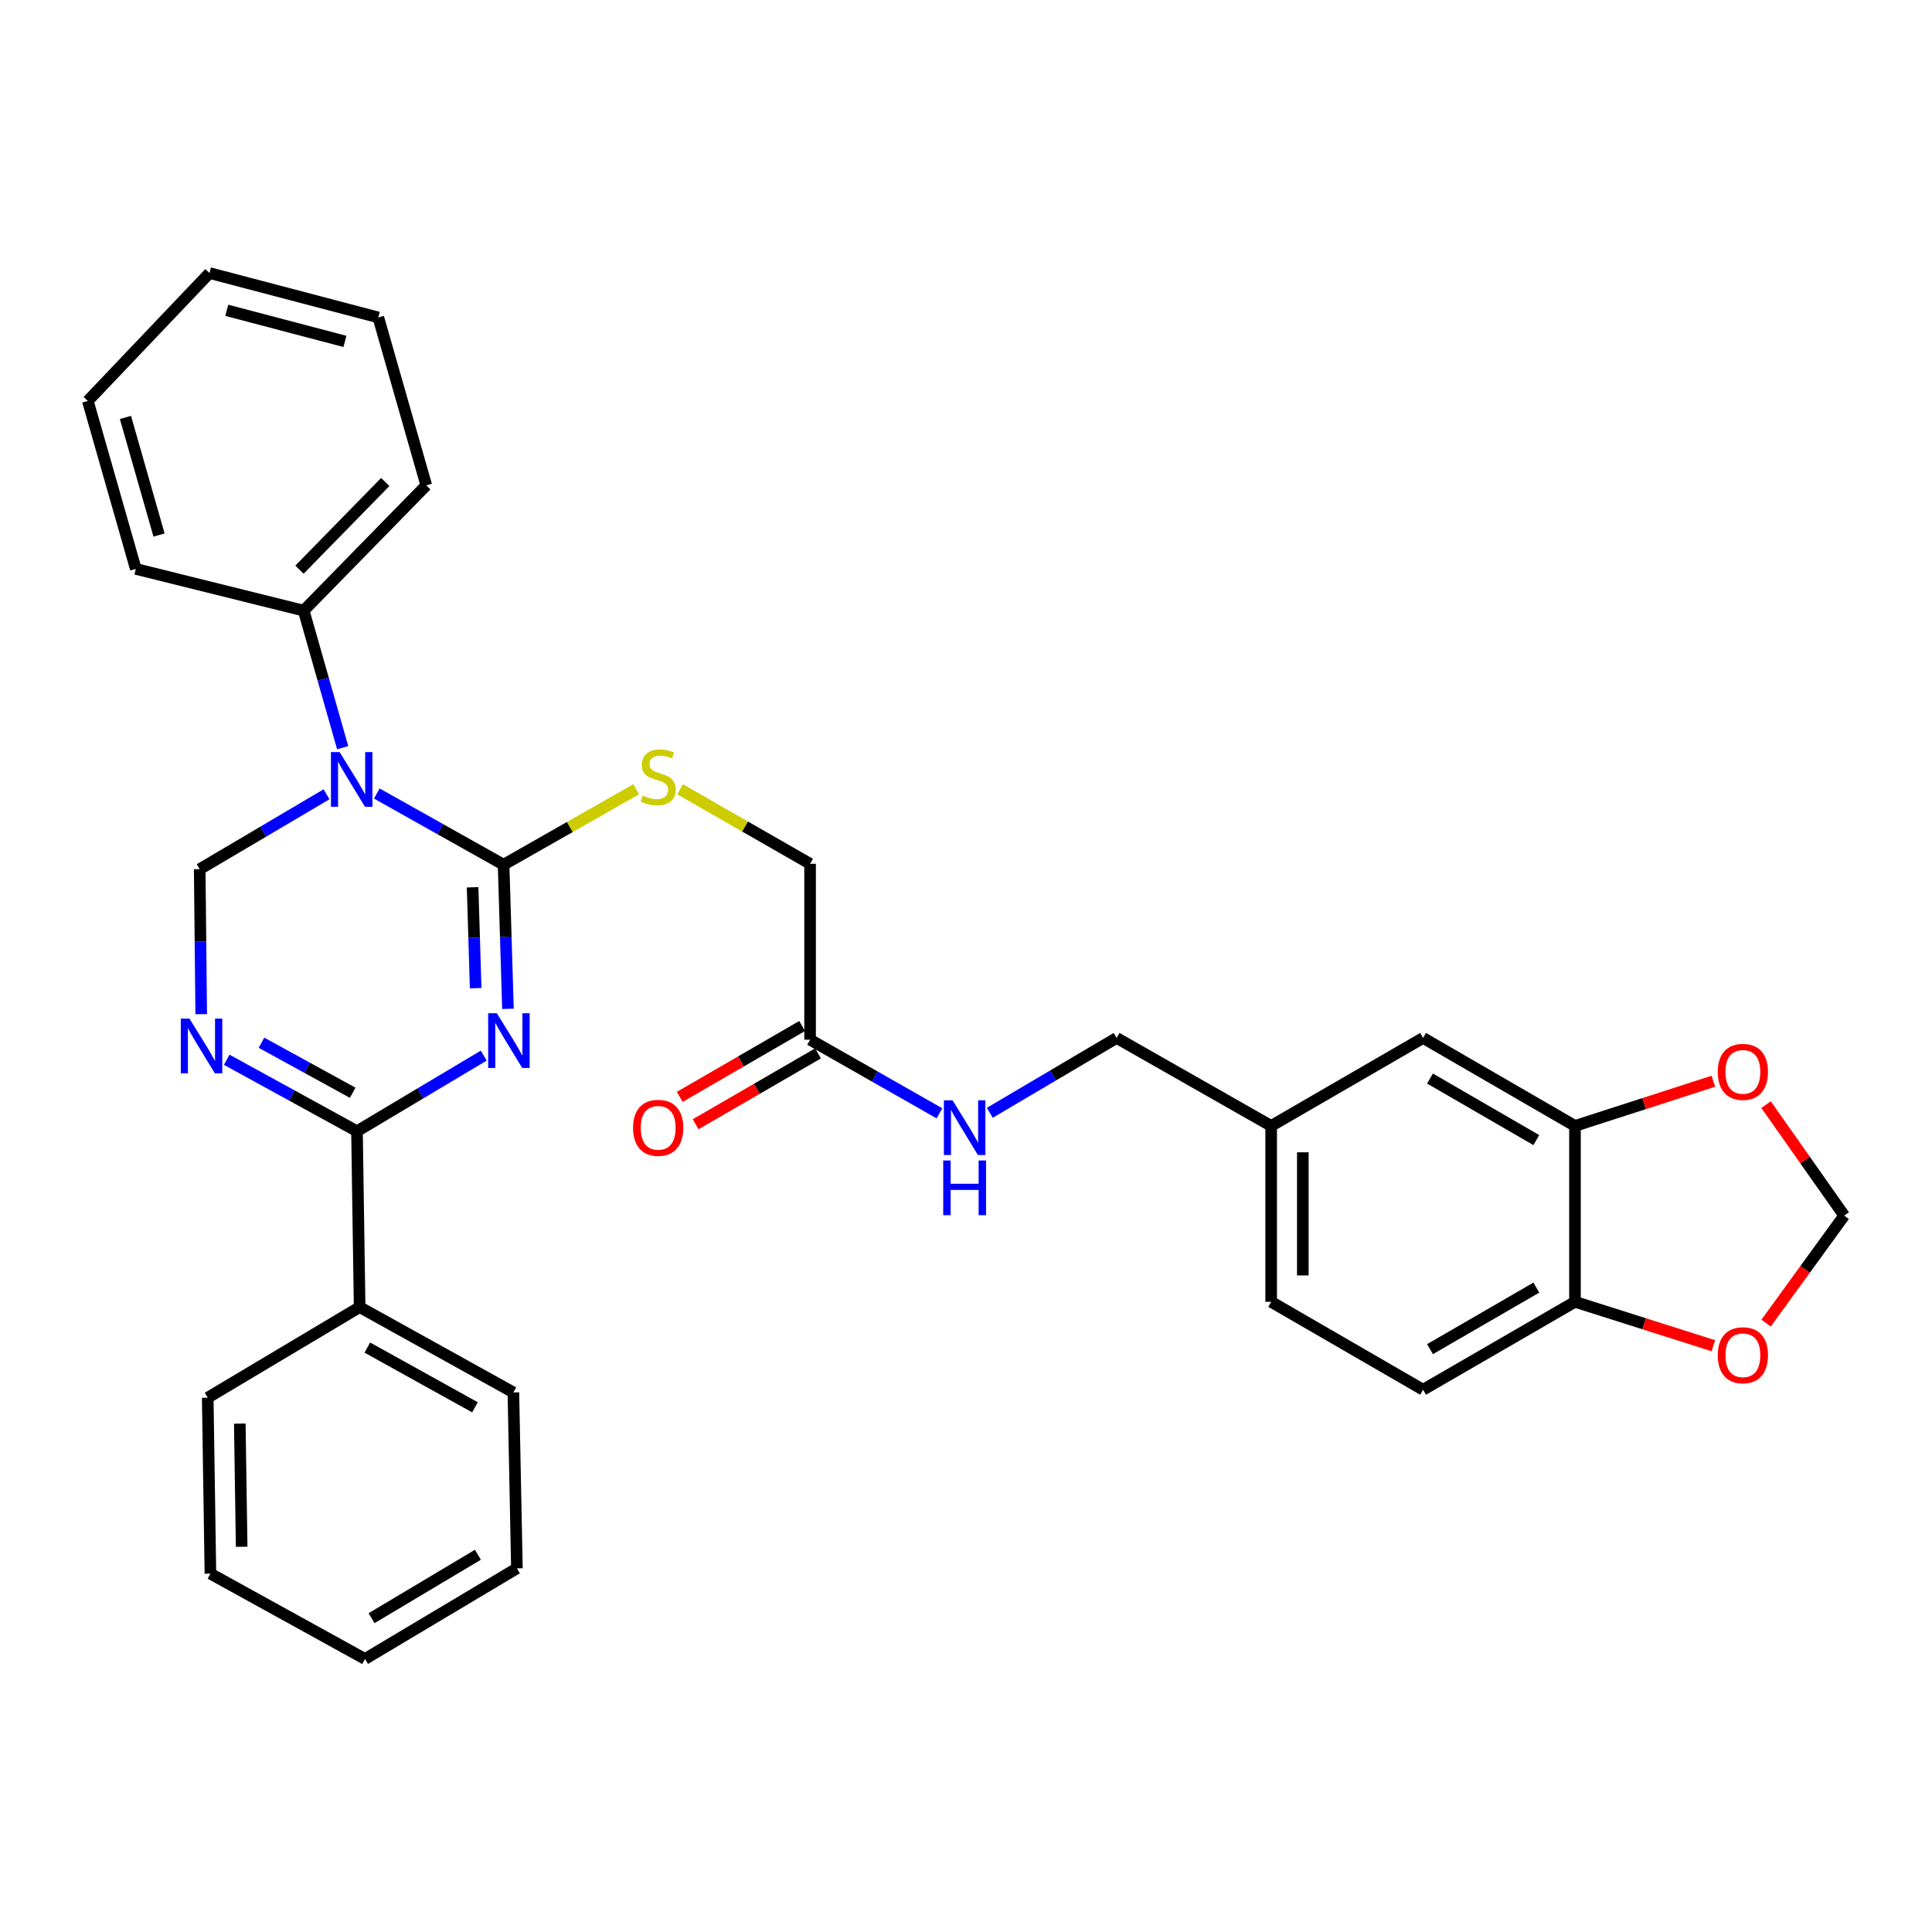 <?xml version='1.0' encoding='iso-8859-1'?>
<svg version='1.1' baseProfile='full'
              xmlns='http://www.w3.org/2000/svg'
                      xmlns:rdkit='http://www.rdkit.org/xml'
                      xmlns:xlink='http://www.w3.org/1999/xlink'
                  xml:space='preserve'
width='1000px' height='1000px' viewBox='0 0 1000 1000'>
<!-- END OF HEADER -->
<rect style='opacity:1.0;fill:#FFFFFF;stroke:none' width='1000' height='1000' x='0' y='0'> </rect>
<path class='bond-0' d='M 262.917,522.169 L 261.787,484.868' style='fill:none;fill-rule:evenodd;stroke:#0000FF;stroke-width:6px;stroke-linecap:butt;stroke-linejoin:miter;stroke-opacity:1' />
<path class='bond-0' d='M 261.787,484.868 L 260.657,447.567' style='fill:none;fill-rule:evenodd;stroke:#000000;stroke-width:6px;stroke-linecap:butt;stroke-linejoin:miter;stroke-opacity:1' />
<path class='bond-0' d='M 246.2,511.474 L 245.409,485.364' style='fill:none;fill-rule:evenodd;stroke:#0000FF;stroke-width:6px;stroke-linecap:butt;stroke-linejoin:miter;stroke-opacity:1' />
<path class='bond-0' d='M 245.409,485.364 L 244.618,459.254' style='fill:none;fill-rule:evenodd;stroke:#000000;stroke-width:6px;stroke-linecap:butt;stroke-linejoin:miter;stroke-opacity:1' />
<path class='bond-2' d='M 250.386,546.379 L 217.58,565.95' style='fill:none;fill-rule:evenodd;stroke:#0000FF;stroke-width:6px;stroke-linecap:butt;stroke-linejoin:miter;stroke-opacity:1' />
<path class='bond-2' d='M 217.58,565.95 L 184.775,585.522' style='fill:none;fill-rule:evenodd;stroke:#000000;stroke-width:6px;stroke-linecap:butt;stroke-linejoin:miter;stroke-opacity:1' />
<path class='bond-1' d='M 260.657,447.567 L 227.843,429.145' style='fill:none;fill-rule:evenodd;stroke:#000000;stroke-width:6px;stroke-linecap:butt;stroke-linejoin:miter;stroke-opacity:1' />
<path class='bond-1' d='M 227.843,429.145 L 195.029,410.722' style='fill:none;fill-rule:evenodd;stroke:#0000FF;stroke-width:6px;stroke-linecap:butt;stroke-linejoin:miter;stroke-opacity:1' />
<path class='bond-5' d='M 260.657,447.567 L 294.973,428.039' style='fill:none;fill-rule:evenodd;stroke:#000000;stroke-width:6px;stroke-linecap:butt;stroke-linejoin:miter;stroke-opacity:1' />
<path class='bond-5' d='M 294.973,428.039 L 329.29,408.511' style='fill:none;fill-rule:evenodd;stroke:#CCCC00;stroke-width:6px;stroke-linecap:butt;stroke-linejoin:miter;stroke-opacity:1' />
<path class='bond-7' d='M 177.363,386.996 L 167.278,351.527' style='fill:none;fill-rule:evenodd;stroke:#0000FF;stroke-width:6px;stroke-linecap:butt;stroke-linejoin:miter;stroke-opacity:1' />
<path class='bond-7' d='M 167.278,351.527 L 157.193,316.057' style='fill:none;fill-rule:evenodd;stroke:#000000;stroke-width:6px;stroke-linecap:butt;stroke-linejoin:miter;stroke-opacity:1' />
<path class='bond-32' d='M 169.011,411.119 L 136.189,430.504' style='fill:none;fill-rule:evenodd;stroke:#0000FF;stroke-width:6px;stroke-linecap:butt;stroke-linejoin:miter;stroke-opacity:1' />
<path class='bond-32' d='M 136.189,430.504 L 103.367,449.888' style='fill:none;fill-rule:evenodd;stroke:#000000;stroke-width:6px;stroke-linecap:butt;stroke-linejoin:miter;stroke-opacity:1' />
<path class='bond-3' d='M 184.775,585.522 L 151.066,567.028' style='fill:none;fill-rule:evenodd;stroke:#000000;stroke-width:6px;stroke-linecap:butt;stroke-linejoin:miter;stroke-opacity:1' />
<path class='bond-3' d='M 151.066,567.028 L 117.357,548.533' style='fill:none;fill-rule:evenodd;stroke:#0000FF;stroke-width:6px;stroke-linecap:butt;stroke-linejoin:miter;stroke-opacity:1' />
<path class='bond-3' d='M 182.544,565.608 L 158.948,552.662' style='fill:none;fill-rule:evenodd;stroke:#000000;stroke-width:6px;stroke-linecap:butt;stroke-linejoin:miter;stroke-opacity:1' />
<path class='bond-3' d='M 158.948,552.662 L 135.351,539.716' style='fill:none;fill-rule:evenodd;stroke:#0000FF;stroke-width:6px;stroke-linecap:butt;stroke-linejoin:miter;stroke-opacity:1' />
<path class='bond-13' d='M 184.775,585.522 L 186.149,676.56' style='fill:none;fill-rule:evenodd;stroke:#000000;stroke-width:6px;stroke-linecap:butt;stroke-linejoin:miter;stroke-opacity:1' />
<path class='bond-4' d='M 104.151,524.934 L 103.759,487.411' style='fill:none;fill-rule:evenodd;stroke:#0000FF;stroke-width:6px;stroke-linecap:butt;stroke-linejoin:miter;stroke-opacity:1' />
<path class='bond-4' d='M 103.759,487.411 L 103.367,449.888' style='fill:none;fill-rule:evenodd;stroke:#000000;stroke-width:6px;stroke-linecap:butt;stroke-linejoin:miter;stroke-opacity:1' />
<path class='bond-17' d='M 352.017,408.538 L 385.655,427.82' style='fill:none;fill-rule:evenodd;stroke:#CCCC00;stroke-width:6px;stroke-linecap:butt;stroke-linejoin:miter;stroke-opacity:1' />
<path class='bond-17' d='M 385.655,427.82 L 419.293,447.103' style='fill:none;fill-rule:evenodd;stroke:#000000;stroke-width:6px;stroke-linecap:butt;stroke-linejoin:miter;stroke-opacity:1' />
<path class='bond-6' d='M 815.207,582.773 L 736.585,537.24' style='fill:none;fill-rule:evenodd;stroke:#000000;stroke-width:6px;stroke-linecap:butt;stroke-linejoin:miter;stroke-opacity:1' />
<path class='bond-6' d='M 795.202,590.122 L 740.167,558.249' style='fill:none;fill-rule:evenodd;stroke:#000000;stroke-width:6px;stroke-linecap:butt;stroke-linejoin:miter;stroke-opacity:1' />
<path class='bond-10' d='M 815.207,582.773 L 851.018,571.212' style='fill:none;fill-rule:evenodd;stroke:#000000;stroke-width:6px;stroke-linecap:butt;stroke-linejoin:miter;stroke-opacity:1' />
<path class='bond-10' d='M 851.018,571.212 L 886.83,559.651' style='fill:none;fill-rule:evenodd;stroke:#FF0000;stroke-width:6px;stroke-linecap:butt;stroke-linejoin:miter;stroke-opacity:1' />
<path class='bond-35' d='M 815.207,582.773 L 815.207,673.82' style='fill:none;fill-rule:evenodd;stroke:#000000;stroke-width:6px;stroke-linecap:butt;stroke-linejoin:miter;stroke-opacity:1' />
<path class='bond-22' d='M 157.193,316.057 L 220.64,251.208' style='fill:none;fill-rule:evenodd;stroke:#000000;stroke-width:6px;stroke-linecap:butt;stroke-linejoin:miter;stroke-opacity:1' />
<path class='bond-22' d='M 154.998,294.871 L 199.411,249.476' style='fill:none;fill-rule:evenodd;stroke:#000000;stroke-width:6px;stroke-linecap:butt;stroke-linejoin:miter;stroke-opacity:1' />
<path class='bond-23' d='M 157.193,316.057 L 70.287,294.465' style='fill:none;fill-rule:evenodd;stroke:#000000;stroke-width:6px;stroke-linecap:butt;stroke-linejoin:miter;stroke-opacity:1' />
<path class='bond-8' d='M 419.293,538.15 L 419.293,447.103' style='fill:none;fill-rule:evenodd;stroke:#000000;stroke-width:6px;stroke-linecap:butt;stroke-linejoin:miter;stroke-opacity:1' />
<path class='bond-14' d='M 419.293,538.15 L 452.771,557.202' style='fill:none;fill-rule:evenodd;stroke:#000000;stroke-width:6px;stroke-linecap:butt;stroke-linejoin:miter;stroke-opacity:1' />
<path class='bond-14' d='M 452.771,557.202 L 486.249,576.253' style='fill:none;fill-rule:evenodd;stroke:#0000FF;stroke-width:6px;stroke-linecap:butt;stroke-linejoin:miter;stroke-opacity:1' />
<path class='bond-16' d='M 415.188,531.06 L 383.513,549.401' style='fill:none;fill-rule:evenodd;stroke:#000000;stroke-width:6px;stroke-linecap:butt;stroke-linejoin:miter;stroke-opacity:1' />
<path class='bond-16' d='M 383.513,549.401 L 351.838,567.742' style='fill:none;fill-rule:evenodd;stroke:#FF0000;stroke-width:6px;stroke-linecap:butt;stroke-linejoin:miter;stroke-opacity:1' />
<path class='bond-16' d='M 423.399,545.24 L 391.723,563.581' style='fill:none;fill-rule:evenodd;stroke:#000000;stroke-width:6px;stroke-linecap:butt;stroke-linejoin:miter;stroke-opacity:1' />
<path class='bond-16' d='M 391.723,563.581 L 360.048,581.922' style='fill:none;fill-rule:evenodd;stroke:#FF0000;stroke-width:6px;stroke-linecap:butt;stroke-linejoin:miter;stroke-opacity:1' />
<path class='bond-9' d='M 815.207,673.82 L 736.585,719.326' style='fill:none;fill-rule:evenodd;stroke:#000000;stroke-width:6px;stroke-linecap:butt;stroke-linejoin:miter;stroke-opacity:1' />
<path class='bond-9' d='M 795.206,666.465 L 740.17,698.319' style='fill:none;fill-rule:evenodd;stroke:#000000;stroke-width:6px;stroke-linecap:butt;stroke-linejoin:miter;stroke-opacity:1' />
<path class='bond-11' d='M 815.207,673.82 L 851.02,685.183' style='fill:none;fill-rule:evenodd;stroke:#000000;stroke-width:6px;stroke-linecap:butt;stroke-linejoin:miter;stroke-opacity:1' />
<path class='bond-11' d='M 851.02,685.183 L 886.833,696.545' style='fill:none;fill-rule:evenodd;stroke:#FF0000;stroke-width:6px;stroke-linecap:butt;stroke-linejoin:miter;stroke-opacity:1' />
<path class='bond-12' d='M 914.108,571.755 L 934.327,600.472' style='fill:none;fill-rule:evenodd;stroke:#FF0000;stroke-width:6px;stroke-linecap:butt;stroke-linejoin:miter;stroke-opacity:1' />
<path class='bond-12' d='M 934.327,600.472 L 954.545,629.189' style='fill:none;fill-rule:evenodd;stroke:#000000;stroke-width:6px;stroke-linecap:butt;stroke-linejoin:miter;stroke-opacity:1' />
<path class='bond-36' d='M 914.131,684.842 L 934.338,657.015' style='fill:none;fill-rule:evenodd;stroke:#FF0000;stroke-width:6px;stroke-linecap:butt;stroke-linejoin:miter;stroke-opacity:1' />
<path class='bond-36' d='M 934.338,657.015 L 954.545,629.189' style='fill:none;fill-rule:evenodd;stroke:#000000;stroke-width:6px;stroke-linecap:butt;stroke-linejoin:miter;stroke-opacity:1' />
<path class='bond-24' d='M 186.149,676.56 L 265.727,720.719' style='fill:none;fill-rule:evenodd;stroke:#000000;stroke-width:6px;stroke-linecap:butt;stroke-linejoin:miter;stroke-opacity:1' />
<path class='bond-24' d='M 190.136,697.511 L 245.84,728.422' style='fill:none;fill-rule:evenodd;stroke:#000000;stroke-width:6px;stroke-linecap:butt;stroke-linejoin:miter;stroke-opacity:1' />
<path class='bond-25' d='M 186.149,676.56 L 107.518,723.449' style='fill:none;fill-rule:evenodd;stroke:#000000;stroke-width:6px;stroke-linecap:butt;stroke-linejoin:miter;stroke-opacity:1' />
<path class='bond-20' d='M 512.314,575.987 L 545.136,556.613' style='fill:none;fill-rule:evenodd;stroke:#0000FF;stroke-width:6px;stroke-linecap:butt;stroke-linejoin:miter;stroke-opacity:1' />
<path class='bond-20' d='M 545.136,556.613 L 577.957,537.24' style='fill:none;fill-rule:evenodd;stroke:#000000;stroke-width:6px;stroke-linecap:butt;stroke-linejoin:miter;stroke-opacity:1' />
<path class='bond-15' d='M 736.585,537.24 L 657.954,582.773' style='fill:none;fill-rule:evenodd;stroke:#000000;stroke-width:6px;stroke-linecap:butt;stroke-linejoin:miter;stroke-opacity:1' />
<path class='bond-18' d='M 736.585,719.326 L 657.954,673.82' style='fill:none;fill-rule:evenodd;stroke:#000000;stroke-width:6px;stroke-linecap:butt;stroke-linejoin:miter;stroke-opacity:1' />
<path class='bond-19' d='M 657.954,582.773 L 577.957,537.24' style='fill:none;fill-rule:evenodd;stroke:#000000;stroke-width:6px;stroke-linecap:butt;stroke-linejoin:miter;stroke-opacity:1' />
<path class='bond-21' d='M 657.954,582.773 L 657.954,673.82' style='fill:none;fill-rule:evenodd;stroke:#000000;stroke-width:6px;stroke-linecap:butt;stroke-linejoin:miter;stroke-opacity:1' />
<path class='bond-21' d='M 674.339,596.43 L 674.339,660.163' style='fill:none;fill-rule:evenodd;stroke:#000000;stroke-width:6px;stroke-linecap:butt;stroke-linejoin:miter;stroke-opacity:1' />
<path class='bond-27' d='M 220.64,251.208 L 195.817,164.311' style='fill:none;fill-rule:evenodd;stroke:#000000;stroke-width:6px;stroke-linecap:butt;stroke-linejoin:miter;stroke-opacity:1' />
<path class='bond-28' d='M 70.287,294.465 L 45.455,207.532' style='fill:none;fill-rule:evenodd;stroke:#000000;stroke-width:6px;stroke-linecap:butt;stroke-linejoin:miter;stroke-opacity:1' />
<path class='bond-28' d='M 82.317,276.925 L 64.934,216.072' style='fill:none;fill-rule:evenodd;stroke:#000000;stroke-width:6px;stroke-linecap:butt;stroke-linejoin:miter;stroke-opacity:1' />
<path class='bond-29' d='M 265.727,720.719 L 267.548,811.775' style='fill:none;fill-rule:evenodd;stroke:#000000;stroke-width:6px;stroke-linecap:butt;stroke-linejoin:miter;stroke-opacity:1' />
<path class='bond-26' d='M 107.518,723.449 L 108.911,814.515' style='fill:none;fill-rule:evenodd;stroke:#000000;stroke-width:6px;stroke-linecap:butt;stroke-linejoin:miter;stroke-opacity:1' />
<path class='bond-26' d='M 124.111,736.859 L 125.085,800.605' style='fill:none;fill-rule:evenodd;stroke:#000000;stroke-width:6px;stroke-linecap:butt;stroke-linejoin:miter;stroke-opacity:1' />
<path class='bond-30' d='M 108.911,814.515 L 188.926,858.673' style='fill:none;fill-rule:evenodd;stroke:#000000;stroke-width:6px;stroke-linecap:butt;stroke-linejoin:miter;stroke-opacity:1' />
<path class='bond-34' d='M 195.817,164.311 L 108.438,141.327' style='fill:none;fill-rule:evenodd;stroke:#000000;stroke-width:6px;stroke-linecap:butt;stroke-linejoin:miter;stroke-opacity:1' />
<path class='bond-34' d='M 178.541,176.71 L 117.376,160.62' style='fill:none;fill-rule:evenodd;stroke:#000000;stroke-width:6px;stroke-linecap:butt;stroke-linejoin:miter;stroke-opacity:1' />
<path class='bond-31' d='M 45.455,207.532 L 108.438,141.327' style='fill:none;fill-rule:evenodd;stroke:#000000;stroke-width:6px;stroke-linecap:butt;stroke-linejoin:miter;stroke-opacity:1' />
<path class='bond-33' d='M 267.548,811.775 L 188.926,858.673' style='fill:none;fill-rule:evenodd;stroke:#000000;stroke-width:6px;stroke-linecap:butt;stroke-linejoin:miter;stroke-opacity:1' />
<path class='bond-33' d='M 247.36,804.738 L 192.325,837.567' style='fill:none;fill-rule:evenodd;stroke:#000000;stroke-width:6px;stroke-linecap:butt;stroke-linejoin:miter;stroke-opacity:1' />
<path  class='atom-0' d='M 257.155 524.446
L 266.435 539.446
Q 267.355 540.926, 268.835 543.606
Q 270.315 546.286, 270.395 546.446
L 270.395 524.446
L 274.155 524.446
L 274.155 552.766
L 270.275 552.766
L 260.315 536.366
Q 259.155 534.446, 257.915 532.246
Q 256.715 530.046, 256.355 529.366
L 256.355 552.766
L 252.675 552.766
L 252.675 524.446
L 257.155 524.446
' fill='#0000FF'/>
<path  class='atom-2' d='M 175.775 389.267
L 185.055 404.267
Q 185.975 405.747, 187.455 408.427
Q 188.935 411.107, 189.015 411.267
L 189.015 389.267
L 192.775 389.267
L 192.775 417.587
L 188.895 417.587
L 178.935 401.187
Q 177.775 399.267, 176.535 397.067
Q 175.335 394.867, 174.975 394.187
L 174.975 417.587
L 171.295 417.587
L 171.295 389.267
L 175.775 389.267
' fill='#0000FF'/>
<path  class='atom-4' d='M 98.063 527.222
L 107.343 542.222
Q 108.263 543.702, 109.743 546.382
Q 111.223 549.062, 111.303 549.222
L 111.303 527.222
L 115.063 527.222
L 115.063 555.542
L 111.183 555.542
L 101.223 539.142
Q 100.063 537.222, 98.823 535.022
Q 97.623 532.822, 97.263 532.142
L 97.263 555.542
L 93.583 555.542
L 93.583 527.222
L 98.063 527.222
' fill='#0000FF'/>
<path  class='atom-6' d='M 332.672 411.754
Q 332.992 411.874, 334.312 412.434
Q 335.632 412.994, 337.072 413.354
Q 338.552 413.674, 339.992 413.674
Q 342.672 413.674, 344.232 412.394
Q 345.792 411.074, 345.792 408.794
Q 345.792 407.234, 344.992 406.274
Q 344.232 405.314, 343.032 404.794
Q 341.832 404.274, 339.832 403.674
Q 337.312 402.914, 335.792 402.194
Q 334.312 401.474, 333.232 399.954
Q 332.192 398.434, 332.192 395.874
Q 332.192 392.314, 334.592 390.114
Q 337.032 387.914, 341.832 387.914
Q 345.112 387.914, 348.832 389.474
L 347.912 392.554
Q 344.512 391.154, 341.952 391.154
Q 339.192 391.154, 337.672 392.314
Q 336.152 393.434, 336.192 395.394
Q 336.192 396.914, 336.952 397.834
Q 337.752 398.754, 338.872 399.274
Q 340.032 399.794, 341.952 400.394
Q 344.512 401.194, 346.032 401.994
Q 347.552 402.794, 348.632 404.434
Q 349.752 406.034, 349.752 408.794
Q 349.752 412.714, 347.112 414.834
Q 344.512 416.914, 340.152 416.914
Q 337.632 416.914, 335.712 416.354
Q 333.832 415.834, 331.592 414.914
L 332.672 411.754
' fill='#CCCC00'/>
<path  class='atom-11' d='M 889.113 554.798
Q 889.113 547.998, 892.473 544.198
Q 895.833 540.398, 902.113 540.398
Q 908.393 540.398, 911.753 544.198
Q 915.113 547.998, 915.113 554.798
Q 915.113 561.678, 911.713 565.598
Q 908.313 569.478, 902.113 569.478
Q 895.873 569.478, 892.473 565.598
Q 889.113 561.718, 889.113 554.798
M 902.113 566.278
Q 906.433 566.278, 908.753 563.398
Q 911.113 560.478, 911.113 554.798
Q 911.113 549.238, 908.753 546.438
Q 906.433 543.598, 902.113 543.598
Q 897.793 543.598, 895.433 546.398
Q 893.113 549.198, 893.113 554.798
Q 893.113 560.518, 895.433 563.398
Q 897.793 566.278, 902.113 566.278
' fill='#FF0000'/>
<path  class='atom-12' d='M 889.113 701.473
Q 889.113 694.673, 892.473 690.873
Q 895.833 687.073, 902.113 687.073
Q 908.393 687.073, 911.753 690.873
Q 915.113 694.673, 915.113 701.473
Q 915.113 708.353, 911.713 712.273
Q 908.313 716.153, 902.113 716.153
Q 895.873 716.153, 892.473 712.273
Q 889.113 708.393, 889.113 701.473
M 902.113 712.953
Q 906.433 712.953, 908.753 710.073
Q 911.113 707.153, 911.113 701.473
Q 911.113 695.913, 908.753 693.113
Q 906.433 690.273, 902.113 690.273
Q 897.793 690.273, 895.433 693.073
Q 893.113 695.873, 893.113 701.473
Q 893.113 707.193, 895.433 710.073
Q 897.793 712.953, 902.113 712.953
' fill='#FF0000'/>
<path  class='atom-15' d='M 493.03 569.514
L 502.31 584.514
Q 503.23 585.994, 504.71 588.674
Q 506.19 591.354, 506.27 591.514
L 506.27 569.514
L 510.03 569.514
L 510.03 597.834
L 506.15 597.834
L 496.19 581.434
Q 495.03 579.514, 493.79 577.314
Q 492.59 575.114, 492.23 574.434
L 492.23 597.834
L 488.55 597.834
L 488.55 569.514
L 493.03 569.514
' fill='#0000FF'/>
<path  class='atom-15' d='M 488.21 600.666
L 492.05 600.666
L 492.05 612.706
L 506.53 612.706
L 506.53 600.666
L 510.37 600.666
L 510.37 628.986
L 506.53 628.986
L 506.53 615.906
L 492.05 615.906
L 492.05 628.986
L 488.21 628.986
L 488.21 600.666
' fill='#0000FF'/>
<path  class='atom-17' d='M 327.672 583.754
Q 327.672 576.954, 331.032 573.154
Q 334.392 569.354, 340.672 569.354
Q 346.952 569.354, 350.312 573.154
Q 353.672 576.954, 353.672 583.754
Q 353.672 590.634, 350.272 594.554
Q 346.872 598.434, 340.672 598.434
Q 334.432 598.434, 331.032 594.554
Q 327.672 590.674, 327.672 583.754
M 340.672 595.234
Q 344.992 595.234, 347.312 592.354
Q 349.672 589.434, 349.672 583.754
Q 349.672 578.194, 347.312 575.394
Q 344.992 572.554, 340.672 572.554
Q 336.352 572.554, 333.992 575.354
Q 331.672 578.154, 331.672 583.754
Q 331.672 589.474, 333.992 592.354
Q 336.352 595.234, 340.672 595.234
' fill='#FF0000'/>
</svg>
